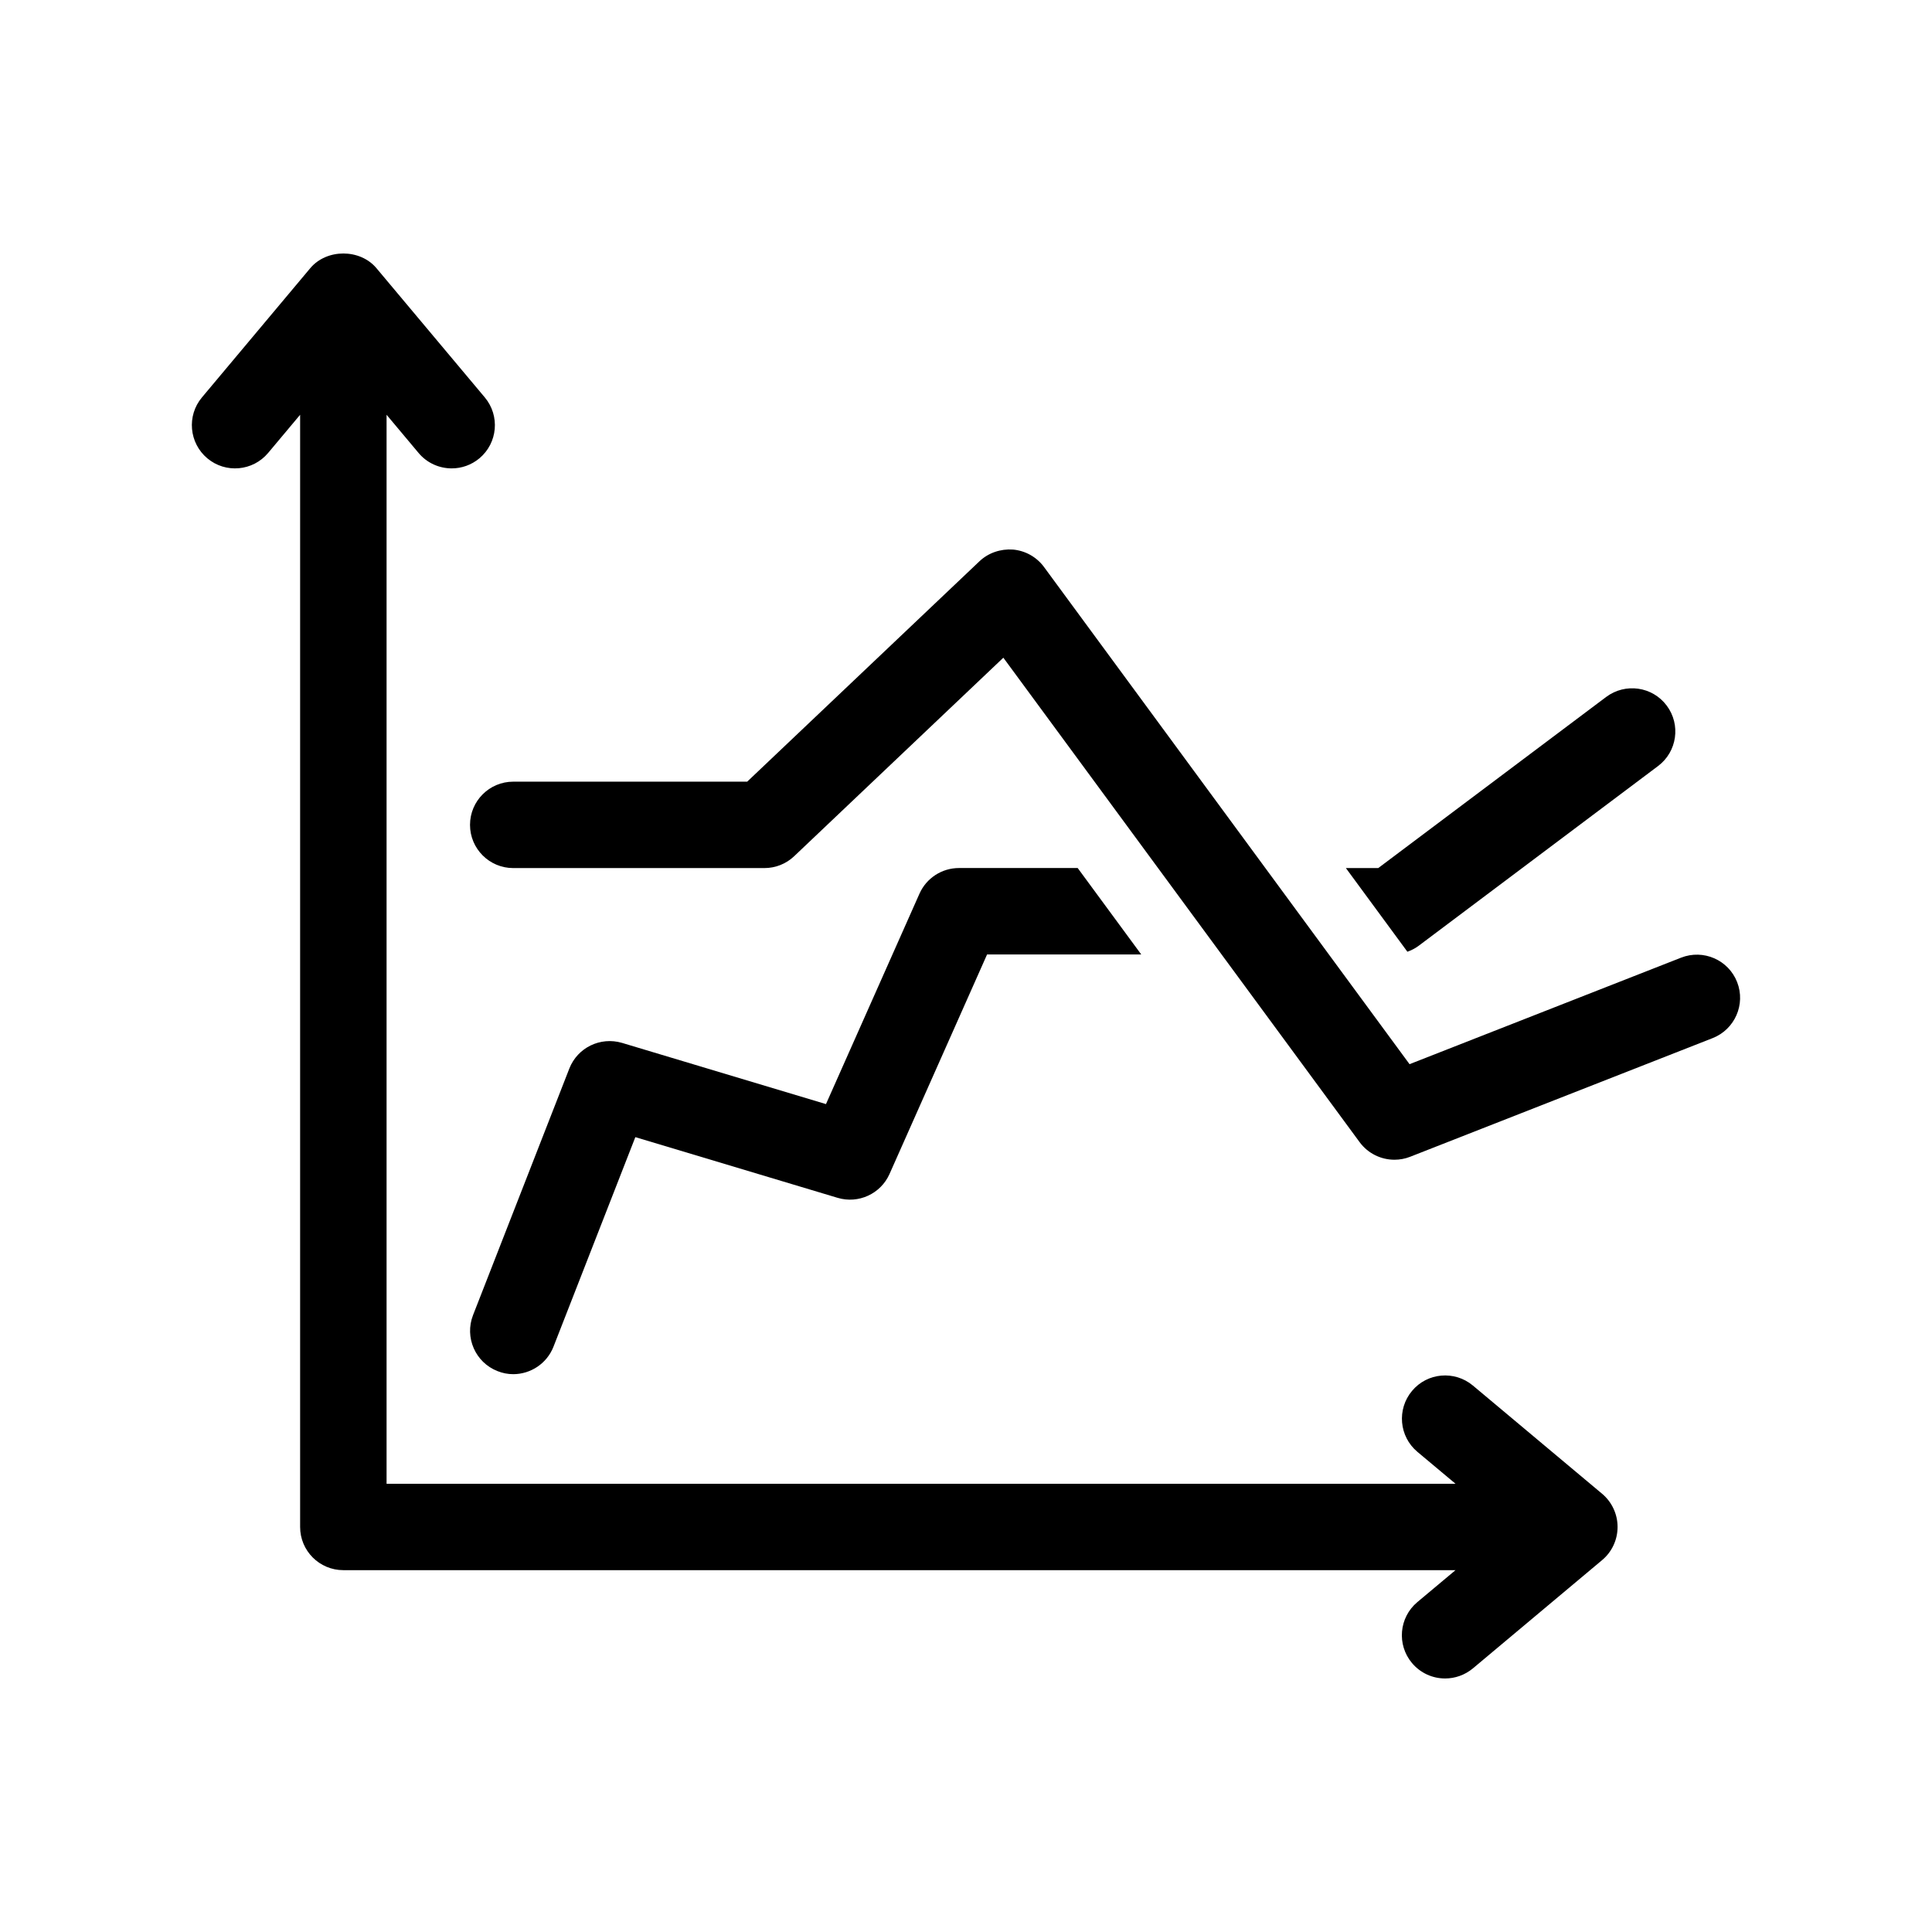 <?xml version="1.0" encoding="UTF-8"?>
<!-- Uploaded to: ICON Repo, www.iconrepo.com, Generator: ICON Repo Mixer Tools -->
<svg fill="#000000" width="800px" height="800px" version="1.1" viewBox="144 144 512 512" xmlns="http://www.w3.org/2000/svg">
 <g>
  <path d="m534.33 511.18c-4.856-4.055-12.09-3.434-16.133 1.43-4.055 4.844-3.422 12.07 1.418 16.133l10.121 8.473-283.29 0.004v-283.3l8.473 10.109c2.254 2.703 5.508 4.098 8.793 4.098 2.598 0 5.199-0.883 7.34-2.668 4.856-4.066 5.484-11.289 1.43-16.133l-28.711-34.246c-4.352-5.199-13.203-5.199-17.555 0l-28.707 34.246c-4.051 4.844-3.41 12.07 1.434 16.133 4.832 4.055 12.059 3.422 16.121-1.43l8.473-10.109v294.74c0 6.32 5.117 11.449 11.449 11.449h294.74l-10.121 8.473c-4.844 4.066-5.484 11.277-1.418 16.133 2.266 2.703 5.508 4.098 8.781 4.098 2.598 0 5.211-0.883 7.363-2.668l34.258-28.707c2.598-2.176 4.086-5.394 4.086-8.781 0-3.391-1.5-6.606-4.086-8.781z"/>
  <path d="m519.95 394.65 63.457-47.645c5.051-3.801 6.078-10.969 2.277-16.031-3.789-5.051-10.957-6.07-16.031-2.277l-60.398 45.344h-8.586l16.305 22.18c1.043-0.379 2.062-0.883 2.977-1.57z"/>
  <path d="m280 508.17c4.582 0 8.91-2.769 10.684-7.293l21.688-55.523 53.609 16.086c5.519 1.648 11.406-1.055 13.75-6.32l25.855-58.18h40.855l-16.844-22.902h-31.465c-4.523 0-8.633 2.668-10.465 6.801l-24.777 55.762-54.055-16.227c-5.727-1.684-11.781 1.25-13.957 6.801l-25.523 65.359c-2.289 5.898 0.617 12.527 6.492 14.828 1.359 0.547 2.766 0.809 4.152 0.809z"/>
  <path d="m604.36 404.27c-2.312-5.887-8.941-8.793-14.852-6.481l-71.965 28.227-96.867-131.75c-1.945-2.644-4.934-4.328-8.211-4.625-3.273-0.23-6.516 0.848-8.898 3.102l-61.555 58.406h-62.004c-6.32 0-11.449 5.129-11.449 11.449 0 6.32 5.129 11.449 11.449 11.449h66.57c2.941 0 5.758-1.121 7.879-3.137l55.441-52.613 94.406 128.37c2.199 3 5.668 4.672 9.23 4.672 1.41 0 2.816-0.25 4.18-0.789l80.152-31.441c5.883-2.312 8.793-8.953 6.492-14.84z"/>
 </g>
</svg>